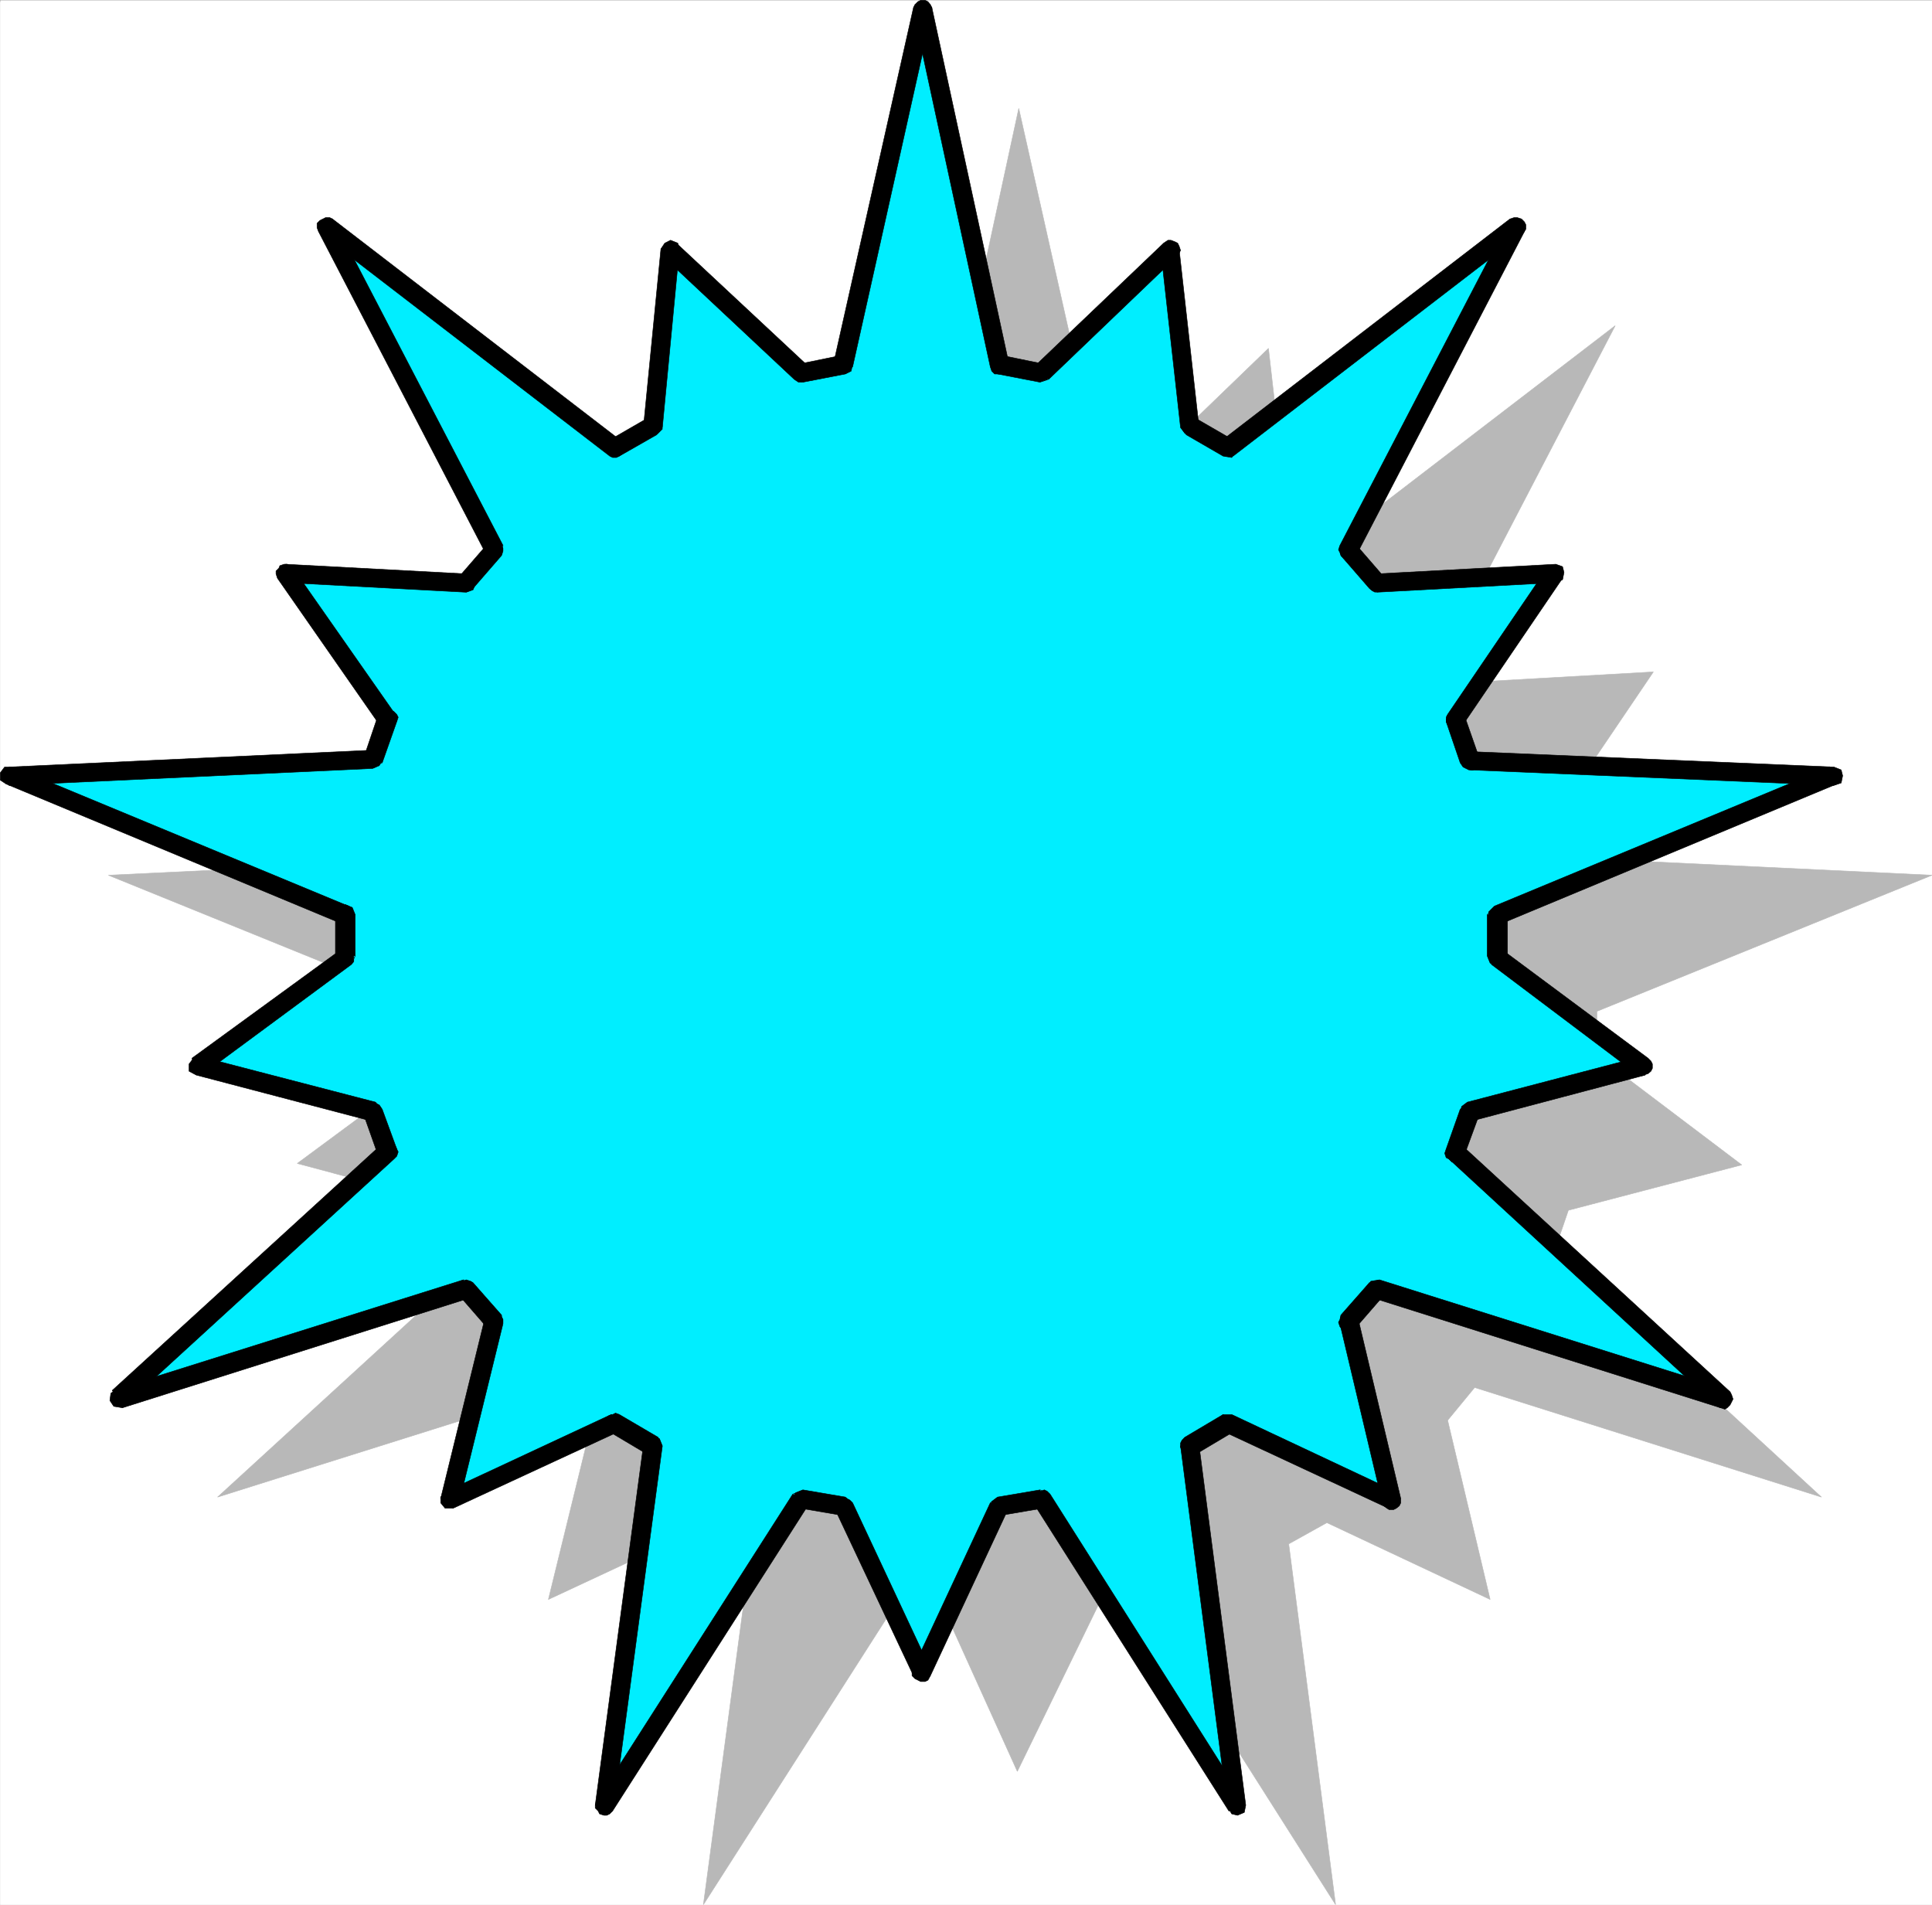 <svg xmlns="http://www.w3.org/2000/svg" width="2995.721" height="2953.315"><rect width="100%" height="100%" fill="#808080" stroke="none"/><defs><clipPath id="a"><path d="M0 0h2995.336v2950.29H0Zm0 0"/></clipPath><clipPath id="b"><path d="M167 165h2828.336v2785.29H167Zm0 0"/></clipPath><clipPath id="c"><path d="M167 164h2828.336v2786.29H167Zm0 0"/></clipPath></defs><path fill="#fff" d="M.386 2953.214H2995.72V.386H.386Zm0 0"/><g clip-path="url(#a)" transform="translate(.386 3.026)"><path fill="#fff" fill-rule="evenodd" stroke="#fff" stroke-linecap="square" stroke-linejoin="bevel" stroke-miterlimit="10" stroke-width=".771" d="M0 2950.187h2995.336V-2.64H0Zm0 0"/></g><g clip-path="url(#b)" transform="translate(.386 3.026)"><path fill="#b8b8b8" fill-rule="evenodd" d="m1768.727 728.063 197.734-190.899 31.406 274.781 59.16 32.95 447.079-342.942-259.829 499.403 41.891 53.148 277.098-15.727-153.532 226.88 21.743 61.37 563.859 26.985-519.707 211.101v68.156l224.672 169.926-268.824 70.367-21.743 63.633 414.13 381.082-537.696-169.93-41.89 50.887L2310.171 2477l-253.145-119.043-59.16 32.945 72.68 559.285-301.82-475.398-65.895 10.484-125.777 258.286-116.832-258.286-65.895-10.484-304.031 475.398 74.89-559.285-59.933-32.945L849.949 2477l68.106-277.766-41.172-50.886-539.906 169.93 416.343-381.083-21.691-63.633-271.086-72.628 226.879-167.665v-68.156l-519.703-211.101 563.91-26.985 21.691-61.37-158.726-226.88 282.289 15.727 41.172-53.148-259.828-499.403 447.027 342.942 59.934-32.95 26.214-274.78 202.926 190.897 65.895-12.695 119.043-550.289 123.566 550.29zm0 0"/></g><g clip-path="url(#c)" transform="translate(.386 3.026)"><path fill="none" stroke="#b8b8b8" stroke-linecap="square" stroke-linejoin="bevel" stroke-miterlimit="10" stroke-width=".771" d="m1768.727 728.063 197.734-190.899 31.406 274.781 59.16 32.95 447.078-342.942-259.828 499.402 41.891 53.149 277.098-15.727-153.532 226.88 21.743 61.37 563.859 26.985-519.707 211.101v68.157l224.672 169.925-268.824 70.367-21.743 63.633 414.13 381.082-537.696-169.93-41.89 50.887L2310.171 2477l-253.145-119.043-59.16 32.945 72.68 559.285-301.82-475.398-65.895 10.484-125.777 258.286-116.832-258.286-65.895-10.484-304.031 475.398 74.89-559.285-59.933-32.945L849.949 2477l68.106-277.766-41.172-50.886-539.906 169.93 416.343-381.083-21.691-63.633-271.086-72.628 226.879-167.664v-68.157l-519.703-211.101 563.91-26.985 21.691-61.37-158.726-226.88 282.289 15.727 41.172-53.149-259.828-499.402 447.027 342.942 59.933-32.95 26.215-274.78 202.926 190.898 65.895-12.696 119.043-550.289 123.566 550.29zm0 0"/></g><path fill="#0ef" fill-rule="evenodd" stroke="#0ef" stroke-linecap="square" stroke-linejoin="bevel" stroke-miterlimit="10" stroke-width=".771" d="m1614.858 577.608 200.719-189.41 30.684 272.523 56.902 32.95 447.078-340.63-259.879 499.352 44.203 50.938 277.817-15.73-156.512 226.827 23.953 63.633 563.906 24.727-521.965 215.621v63.633l224.668 169.98-266.609 72.578-23.953 61.422 416.34 383.34-537.645-169.207-44.203 50.164 65.895 275.504-253.094-119.039-56.902 35.156 72.628 559.285-304.03-475.402-65.895 10.488-119.043 256.024-121.301-256.024-65.895-10.488-304.03 475.402 72.624-559.285-56.898-35.156-258.387 119.039 71.137-275.504-44.153-50.164L185.323 2167.1l416.39-381.078-23.952-61.422-271.083-72.578 229.141-169.98v-63.633L13.854 1202.788l563.907-24.727 23.953-63.632L442.94 887.6l280.078 15.73 44.153-50.937-259.828-499.351L954.42 693.67l56.898-32.95 28.426-272.523 202.98 189.41 65.895-11.207 121.3-550.285L1548.963 566.4zm0 0"/><path fill-rule="evenodd" stroke="#000" stroke-linecap="square" stroke-linejoin="bevel" stroke-miterlimit="10" stroke-width=".771" d="m1828.272 385.936-23.953-8.941L1605.866 566.4l20.25 21.692L1823.8 398.686l-23.953-10.488 23.953 10.488 4.472-5.965 2.262-4.523-2.262-6.73-2.21-4.473-4.524-2.262-5.961-2.262h-4.523l-6.735 4.524zm0 0"/><path fill-rule="evenodd" stroke="#000" stroke-linecap="square" stroke-linejoin="bevel" stroke-miterlimit="10" stroke-width=".771" d="m1852.995 648.026 6.016 12.695-30.739-274.785-28.426 2.262 30.688 274.785 8.996 11.207-8.996-11.207 6.734 8.996 8.992 4.473 10.489-4.473 2.261-11.258zm0 0"/><path fill-rule="evenodd" stroke="#000" stroke-linecap="square" stroke-linejoin="bevel" stroke-miterlimit="10" stroke-width=".771" d="m1894.167 683.182 15.73-2.261-56.902-32.895-13.465 26.164 56.898 32.946h15.731-15.73l13.468 2.261 6.73-8.996 2.262-10.484-8.992-8.996zm0 0"/><path fill-rule="evenodd" stroke="#000" stroke-linecap="square" stroke-linejoin="bevel" stroke-miterlimit="10" stroke-width=".771" d="m2363.706 359.003-22.461-19.48-447.078 343.66 17.992 23.953 447.074-343.66-21.742-17.22 21.742 17.22 4.473-4.473 2.262-3.75v-6.735l-2.262-4.472-4.473-4.524-6.785-2.21h-4.469l-6.734 2.21zm0 0"/><path fill-rule="evenodd" stroke="#000" stroke-linecap="square" stroke-linejoin="bevel" stroke-miterlimit="10" stroke-width=".771" d="m2101.616 843.397 2.262 15.73 259.828-500.124-26.215-12.746-259.824 499.402 1.488 15.73-1.488-15.73-2.262 6.734 2.262 4.473 1.488 4.523 4.473 4.47h11.257l4.47-2.212 4.523-4.52zm0 0"/><path fill-rule="evenodd" stroke="#000" stroke-linecap="square" stroke-linejoin="bevel" stroke-miterlimit="10" stroke-width=".771" d="m2134.565 889.811 11.203 4.524-44.152-50.938-22.461 17.992 44.152 50.883 11.258 6.016-11.258-6.016 4.524 3.754 4.473 2.262 4.523-2.262 6.734-1.492 2.207-4.469 2.262-4.523v-4.473l-2.262-6.734zm0 0"/><path fill-rule="evenodd" stroke="#000" stroke-linecap="square" stroke-linejoin="bevel" stroke-miterlimit="10" stroke-width=".771" d="m2422.866 896.546-10.484-21.692-277.817 14.957v28.477l277.817-14.957-13.465-22.461 13.465 22.46 10.484-4.523 2.262-11.207-2.262-8.992-10.484-3.754zm0 0"/><path fill-rule="evenodd" stroke="#000" stroke-linecap="square" stroke-linejoin="bevel" stroke-miterlimit="10" stroke-width=".771" d="m2270.827 1109.96-2.211 13.465 154.25-226.88-23.95-15.675-154.253 226.828-2.262 11.254 2.262-11.254-2.262 4.469v6.785l2.262 4.473 4.473 2.261 4.472 2.211 6.735 2.262 3.75-2.262 4.523-4.472zm0 0"/><path fill-rule="evenodd" stroke="#000" stroke-linecap="square" stroke-linejoin="bevel" stroke-miterlimit="10" stroke-width=".771" d="m2279.823 1165.366 13.516 8.945-22.512-64.351-28.426 8.992 21.692 63.633 15.73 11.207-15.73-11.207 4.523 6.734 4.473 2.211 4.523 2.262h6.734l4.47-4.473 4.523-2.262 2.21-6.734-2.21-6.012zm0 0"/><path fill-rule="evenodd" stroke="#000" stroke-linecap="square" stroke-linejoin="bevel" stroke-miterlimit="10" stroke-width=".771" d="m2848.202 1215.534-4.473-26.215-563.906-23.953v28.426l563.906 23.953-6.785-28.426 6.785 28.426 11.207-3.754 2.262-11.203-2.262-8.996-11.207-4.473zm0 0"/><path fill-rule="evenodd" stroke="#000" stroke-linecap="square" stroke-linejoin="bevel" stroke-miterlimit="10" stroke-width=".771" d="m2337.491 1418.409-8.992 13.469 519.703-216.344-11.258-26.215-519.652 215.625-11.258 13.465 11.258-13.465-8.996 8.992v8.946l6.734 8.996h13.469zm0 0"/><path fill-rule="evenodd" stroke="#000" stroke-linecap="square" stroke-linejoin="bevel" stroke-miterlimit="10" stroke-width=".771" d="m2330.76 1473.82 6.731 8.222v-63.633h-31.457v63.633l6.734 13.469-6.734-13.47 4.523 11.259 11.207 4.472 11.258-4.472 4.469-11.258zm0 0"/><path fill-rule="evenodd" stroke="#000" stroke-linecap="square" stroke-linejoin="bevel" stroke-miterlimit="10" stroke-width=".771" d="m2550.905 1666.98 4.523-26.216-224.667-166.945-17.993 21.691 224.668 169.207 6.735-26.214-6.735 26.214 6.735 2.262h4.472l6.785-2.262 4.473-3.75 2.262-4.472v-6.735l-2.262-4.523-4.473-4.473zm0 0"/><path fill-rule="evenodd" stroke="#000" stroke-linecap="square" stroke-linejoin="bevel" stroke-miterlimit="10" stroke-width=".771" d="m2293.339 1729.124-11.254 8.992 268.82-71.137-6.734-28.476-268.82 70.418-11.259 11.207 11.258-11.207-8.996 6.734-2.261 11.207 6.734 8.992 11.258 2.262zm0 0"/><path fill-rule="evenodd" stroke="#000" stroke-linecap="square" stroke-linejoin="bevel" stroke-miterlimit="10" stroke-width=".771" d="m2266.354 1775.538 4.473 14.957 22.512-61.371-29.246-8.996-21.692 61.37 4.473 15.731-4.473-15.73-2.262 6.785 2.262 6.734 4.473 2.211 4.523 4.52h6.735l4.472-2.262 3.75-2.258 4.473-6.734zm0 0"/><path fill-rule="evenodd" stroke="#000" stroke-linecap="square" stroke-linejoin="bevel" stroke-miterlimit="10" stroke-width=".771" d="m2667.737 2182.83 14.957-24.722-416.34-382.57-19.48 21.691 416.34 383.34 12.746-26.933-12.746 26.933 4.523 2.262 6.734 2.21 3.75-2.21 4.473-4.524 4.524-8.945-2.262-6.785-2.262-4.469zm0 0"/><path fill-rule="evenodd" stroke="#000" stroke-linecap="square" stroke-linejoin="bevel" stroke-miterlimit="10" stroke-width=".771" d="m2145.768 2008.378-15.675 4.472 537.644 169.98 8.223-29.194-536.922-169.211-15.73 4.472 15.73-4.472-13.469 2.21-6.734 8.997 2.262 10.484 8.996 6.734zm0 0"/><path fill-rule="evenodd" stroke="#000" stroke-linecap="square" stroke-linejoin="bevel" stroke-miterlimit="10" stroke-width=".771" d="m2106.089 2045.8-4.473 13.464 44.152-50.886-22.46-19.48-44.153 50.167-1.488 13.465 1.488-13.465-1.488 6.735-2.262 4.52 2.262 6.733 3.75 4.473 4.472 2.262h11.258l4.469-4.524zm0 0"/><path fill-rule="evenodd" stroke="#000" stroke-linecap="square" stroke-linejoin="bevel" stroke-miterlimit="10" stroke-width=".771" d="m2152.553 2338.522 19.43-14.957-65.894-277.765-28.422 6.73 65.894 277.766 19.48-17.938-19.48 17.938 2.207 4.523 4.524 3.703 3.754 2.262h6.734l4.469-2.262 4.523-3.703 2.211-4.523v-6.73zm0 0"/><path fill-rule="evenodd" stroke="#000" stroke-linecap="square" stroke-linejoin="bevel" stroke-miterlimit="10" stroke-width=".771" d="M1912.159 2220.249h-13.469l253.863 118.273 10.489-26.164-253.145-119.043h-13.469 13.47-13.47l-5.96 8.945v11.254l8.222 6.735zm0 0"/><path fill-rule="evenodd" stroke="#000" stroke-linecap="square" stroke-linejoin="bevel" stroke-miterlimit="10" stroke-width=".771" d="m1859.01 2239.73-6.015 15.73 59.164-35.211-15.73-26.934-59.16 35.156-6.735 13.47 6.734-13.47-4.472 4.524-2.262 4.473v6.734l2.262 4.523 2.21 4.473 6.786 2.262 4.469 2.207 6.734-2.207zm0 0"/><path fill-rule="evenodd" stroke="#000" stroke-linecap="square" stroke-linejoin="bevel" stroke-miterlimit="10" stroke-width=".771" d="m1905.425 2807.956 26.214-8.942-72.628-559.285-28.477 2.211 72.629 559.285 26.215-8.996-26.215 8.996 6.734 11.254 8.992 2.211 10.489-4.473 2.261-11.203zm0 0"/><path fill-rule="evenodd" stroke="#000" stroke-linecap="square" stroke-linejoin="bevel" stroke-miterlimit="10" stroke-width=".771" d="m1617.12 2338.522-13.465-5.965 301.77 475.399 23.953-15.727-301.051-475.398-15.676-6.735 15.676 6.735-4.473-4.473-4.472-2.262-6.73 2.262h-4.524l-4.473 4.473-2.262 4.472v6.782l2.262 4.472zm0 0"/><path fill-rule="evenodd" stroke="#000" stroke-linecap="square" stroke-linejoin="bevel" stroke-miterlimit="10" stroke-width=".771" d="m1561.714 2343.046-10.489 6.73 65.895-11.254-4.469-28.426-65.95 11.207-11.202 8.993 11.203-8.992-8.941 6.78-2.262 8.227 4.472 11.203 11.254 2.262zm0 0"/><path fill-rule="evenodd" stroke="#000" stroke-linecap="square" stroke-linejoin="bevel" stroke-miterlimit="10" stroke-width=".771" d="M1416.456 2598.346h26.164l119.094-255.3-26.215-12.75-119.043 255.304 26.164 2.262-26.164-2.262-2.262 6.735v6.011l4.473 4.473 4.523 2.262 4.469 2.261h6.734l4.524-2.261 3.703-6.735zm0 0"/><path fill-rule="evenodd" stroke="#000" stroke-linecap="square" stroke-linejoin="bevel" stroke-miterlimit="10" stroke-width=".771" d="m1306.358 2349.776-11.258-8.992 121.356 257.562 26.164-10.484-120.535-257.566-11.258-8.992 11.258 8.992-4.524-4.473-4.472-2.258-4.47-2.262-4.523 2.262-6.734 2.258-2.262 4.473-2.21 4.523 2.21 5.965zm0 0"/><path fill-rule="evenodd" stroke="#000" stroke-linecap="square" stroke-linejoin="bevel" stroke-miterlimit="10" stroke-width=".771" d="m1253.928 2332.557-13.464 5.965 65.894 11.254 4.469-28.472-65.895-11.208-15.726 6.735 15.726-6.735-11.203 4.473-6.734 8.996 2.21 11.254 11.259 3.703zm0 0"/><path fill-rule="evenodd" stroke="#000" stroke-linecap="square" stroke-linejoin="bevel" stroke-miterlimit="10" stroke-width=".771" d="m922.964 2799.014 26.933 8.942 304.031-475.399-24.722-15.726-304.031 475.398 26.984 8.996-26.984-8.996-2.211 6.785v4.473l4.472 4.469 2.262 4.523 6.734 2.211h4.47l4.523-2.21 4.472-4.524zm0 0"/><path fill-rule="evenodd" stroke="#000" stroke-linecap="square" stroke-linejoin="bevel" stroke-miterlimit="10" stroke-width=".771" d="m1004.589 2255.46-6.735-15.73-74.89 559.284 29.195 2.211 74.89-559.285-6.734-13.469 6.735 13.47-4.524-11.208-8.945-4.469-11.254 4.47-4.473 8.995zm0 0"/><path fill-rule="evenodd" stroke="#000" stroke-linecap="square" stroke-linejoin="bevel" stroke-miterlimit="10" stroke-width=".771" d="M958.12 2220.249h-12.695l59.164 35.21 15.726-26.988-59.933-35.156h-12.747 12.747l-5.961-2.262-4.524 2.262-6.734 2.211-2.262 4.524-2.207 4.472v6.73l2.207 4.524 4.524 4.473zm0 0"/><path fill-rule="evenodd" stroke="#000" stroke-linecap="square" stroke-linejoin="bevel" stroke-miterlimit="10" stroke-width=".771" d="m683.339 2323.565 19.43 14.957 255.35-118.273-10.484-26.934-255.304 119.043 19.43 17.938-19.43-17.938-8.992 8.945v8.993l6.73 8.226h12.7zm0 0"/><path fill-rule="evenodd" stroke="#000" stroke-linecap="square" stroke-linejoin="bevel" stroke-miterlimit="10" stroke-width=".771" d="m755.964 2059.264-4.52-13.464-68.105 277.765 28.421 6.73 68.157-277.765-2.262-13.465 2.262 13.465v-6.73l-2.262-4.473-2.207-3.754-6.734-2.262h-3.754l-6.735 2.262-4.52 3.754-2.26 4.473zm0 0"/><path fill-rule="evenodd" stroke="#000" stroke-linecap="square" stroke-linejoin="bevel" stroke-miterlimit="10" stroke-width=".771" d="m727.491 2012.85-15.73-4.472 44.203 50.886 21.691-20.199-44.152-50.168-15.008-4.472 15.008 4.472-3.75-2.261-6.735-2.211-4.523 2.21-4.473 2.262-4.472 4.524-2.262 4.472 2.262 6.012 2.21 4.473zm0 0"/><path fill-rule="evenodd" stroke="#000" stroke-linecap="square" stroke-linejoin="bevel" stroke-miterlimit="10" stroke-width=".771" d="m174.116 2155.847 15.73 26.984 537.645-169.98-8.996-28.426-537.645 169.21 13.47 24.672-13.47-24.672-8.996 6.735-1.488 11.203 6.012 8.996 13.468 2.262zm0 0"/><path fill-rule="evenodd" stroke="#000" stroke-linecap="square" stroke-linejoin="bevel" stroke-miterlimit="10" stroke-width=".771" d="m585.987 1790.495 4.469-14.957-416.34 380.308 20.203 22.461 416.39-381.078 4.473-15.73-4.472 15.73 4.472-4.472 2.262-6.735-2.262-4.523-2.261-4.473-4.473-3.75-6.734-2.262-4.524 2.262-6.734 2.262zm0 0"/><path fill-rule="evenodd" stroke="#000" stroke-linecap="square" stroke-linejoin="bevel" stroke-miterlimit="10" stroke-width=".771" d="m575.499 1738.116-11.254-8.992 21.742 61.37 29.195-8.995-22.464-61.371-10.485-11.207 10.485 11.207-4.524-6.735-4.469-2.261-3.754-2.211h-6.734l-4.469 4.472-4.523 2.262-2.211 6.734 2.21 6.735zm0 0"/><path fill-rule="evenodd" stroke="#000" stroke-linecap="square" stroke-linejoin="bevel" stroke-miterlimit="10" stroke-width=".771" d="m297.682 1640.764 6.735 26.215 271.082 71.137 6.734-29.195-271.082-70.418 4.469 26.215-4.469-26.215-11.207 2.261-6.785 8.997v11.207l11.258 6.011zm0 0"/><path fill-rule="evenodd" stroke="#000" stroke-linecap="square" stroke-linejoin="bevel" stroke-miterlimit="10" stroke-width=".771" d="m520.093 1482.042 6.73-8.223-229.14 166.945 17.937 23.954 229.144-169.208 6.012-13.468-6.012 13.469 3.75-4.473v-11.258l-2.21-3.7-3.75-2.26-4.524-2.263h-6.734l-4.473 2.262zm0 0"/><path fill-rule="evenodd" stroke="#000" stroke-linecap="square" stroke-linejoin="bevel" stroke-miterlimit="10" stroke-width=".771" d="m529.085 1431.878-8.992-13.469v63.633h30.683v-63.633l-10.484-13.465 10.484 13.465-4.473-11.258-10.484-4.469-11.258 4.47-4.468 11.257zm0 0"/><path fill-rule="evenodd" stroke="#000" stroke-linecap="square" stroke-linejoin="bevel" stroke-miterlimit="10" stroke-width=".771" d="m13.854 1189.32-4.472 26.214 519.703 216.344 11.207-26.934L20.585 1189.32l-6.73 28.426 6.73-28.426H7.12l-6.734 8.996v11.203l8.996 6.016zm0 0"/><path fill-rule="evenodd" stroke="#000" stroke-linecap="square" stroke-linejoin="bevel" stroke-miterlimit="10" stroke-width=".771" d="m564.245 1174.311 13.516-11.207-563.907 26.215v28.426l563.907-26.215 14.957-8.945-14.957 8.945 10.433-4.473 4.524-8.996-4.524-10.484-10.433-4.473zm0 0"/><path fill-rule="evenodd" stroke="#000" stroke-linecap="square" stroke-linejoin="bevel" stroke-miterlimit="10" stroke-width=".771" d="m588.194 1123.425-2.207-13.465-21.742 64.351 28.473 8.274 22.464-63.633-2.261-11.254 2.261 11.254 2.262-6.785-2.262-4.469-4.472-4.473-4.524-1.492H594.98l-4.523 3.703-4.469 4.524zm0 0"/><path fill-rule="evenodd" stroke="#000" stroke-linecap="square" stroke-linejoin="bevel" stroke-miterlimit="10" stroke-width=".771" d="m442.94 874.854-12.746 21.692 158 226.879 24.727-15.727L454.198 880.87l-11.258 22.46 11.258-22.46-4.523-3.754-4.473-2.262h-4.524l-6.734 2.262-1.488 3.754-4.473 4.469v4.472l2.211 6.735zm0 0"/><path fill-rule="evenodd" stroke="#000" stroke-linecap="square" stroke-linejoin="bevel" stroke-miterlimit="10" stroke-width=".771" d="m711.76 894.335 11.258-4.524-280.078-14.957v28.477l280.078 14.957 10.485-6.016-10.485 6.016 10.485-3.754 4.472-11.203-4.472-8.996-10.485-4.524zm0 0"/><path fill-rule="evenodd" stroke="#000" stroke-linecap="square" stroke-linejoin="bevel" stroke-miterlimit="10" stroke-width=".771" d="m753.706 859.128 2.258-15.73-44.204 50.937 21.743 17.937 44.152-50.883 2.262-15.73-2.262 15.73 2.262-6.734v-4.523l-2.262-4.473-2.207-4.473-6.734-1.539-3.754-2.21-4.524 2.21-4.472 3.75zm0 0"/><path fill-rule="evenodd" stroke="#000" stroke-linecap="square" stroke-linejoin="bevel" stroke-miterlimit="10" stroke-width=".771" d="m515.57 339.522-21.692 19.48 259.828 500.126 26.21-13.47-259.823-499.401-21.743 17.218 21.743-17.218-4.524-6.735-4.473-2.21h-6.015l-4.469 2.21-4.473 2.262-4.523 4.473v6.785l2.262 5.96zm0 0"/><path fill-rule="evenodd" stroke="#000" stroke-linecap="square" stroke-linejoin="bevel" stroke-miterlimit="10" stroke-width=".771" d="m947.635 680.92 15.008 2.262-447.074-343.66-17.219 23.953 447.075 343.66h14.957-14.957l4.472 2.262h6.016l4.469-2.261 4.523-4.473 2.211-4.524v-10.433l-4.473-4.524zm0 0"/><path fill-rule="evenodd" stroke="#000" stroke-linecap="square" stroke-linejoin="bevel" stroke-miterlimit="10" stroke-width=".771" d="m997.854 660.721 6.735-12.695-56.954 32.895 12.747 26.215 57.671-32.946 8.997-11.207-8.996 11.207 8.996-8.945-2.262-10.485-6.734-6.734h-13.465zm0 0"/><path fill-rule="evenodd" stroke="#000" stroke-linecap="square" stroke-linejoin="bevel" stroke-miterlimit="10" stroke-width=".771" d="m1048.741 376.995-23.953 8.941-26.934 274.785 29.196 2.262 26.214-274.785-24.003 10.488 24.003-10.488-2.261-11.203-11.258-4.524-8.945 4.524-6.012 8.941zm0 0"/><path fill-rule="evenodd" stroke="#000" stroke-linecap="square" stroke-linejoin="bevel" stroke-miterlimit="10" stroke-width=".771" d="m1240.464 564.14 11.203 2.261-202.926-189.406-19.48 21.691 202.207 189.407 13.464 4.523-13.464-4.523 6.734 4.523h4.523l6.73-2.262 4.473-2.261 1.493-4.47 2.261-6.015-2.261-4.472-3.754-6.735zm0 0"/><path fill-rule="evenodd" stroke="#000" stroke-linecap="square" stroke-linejoin="bevel" stroke-miterlimit="10" stroke-width=".771" d="m1292.89 561.882 13.468-11.207-65.894 13.464 4.468 28.477 65.895-12.746 11.258-11.207-11.258 11.207 8.996-4.473 2.262-11.258-4.524-8.992-11.203-4.472zm0 0"/><path fill-rule="evenodd" stroke="#000" stroke-linecap="square" stroke-linejoin="bevel" stroke-miterlimit="10" stroke-width=".771" d="M1444.882 11.593h-28.426l-123.567 550.289 29.196 6.78 122.797-550.284h-28.426 28.426v-6.785l-2.262-4.473-3.703-4.473-4.524-2.261h-6.734l-4.469 2.261-4.523 4.473-2.211 4.473zm0 0"/><path fill-rule="evenodd" stroke="#000" stroke-linecap="square" stroke-linejoin="bevel" stroke-miterlimit="10" stroke-width=".771" d="m1551.225 550.675 12.75 11.207-119.093-550.29-28.426 6.786 119.043 550.285 11.203 11.207-11.203-11.207 2.261 6.734 4.473 4.473h11.254l3.703-2.262 4.524-4.473 2.261-4.472v-6.781zm0 0"/><path fill-rule="evenodd" stroke="#000" stroke-linecap="square" stroke-linejoin="bevel" stroke-miterlimit="10" stroke-width=".771" d="m1605.866 566.401 11.254-2.262-65.895-13.464-4.523 29.195 65.95 12.746 13.464-4.523-13.465 4.523 11.203-4.523 6.016-8.223-1.543-11.207-11.207-4.524zm0 0"/></svg>
